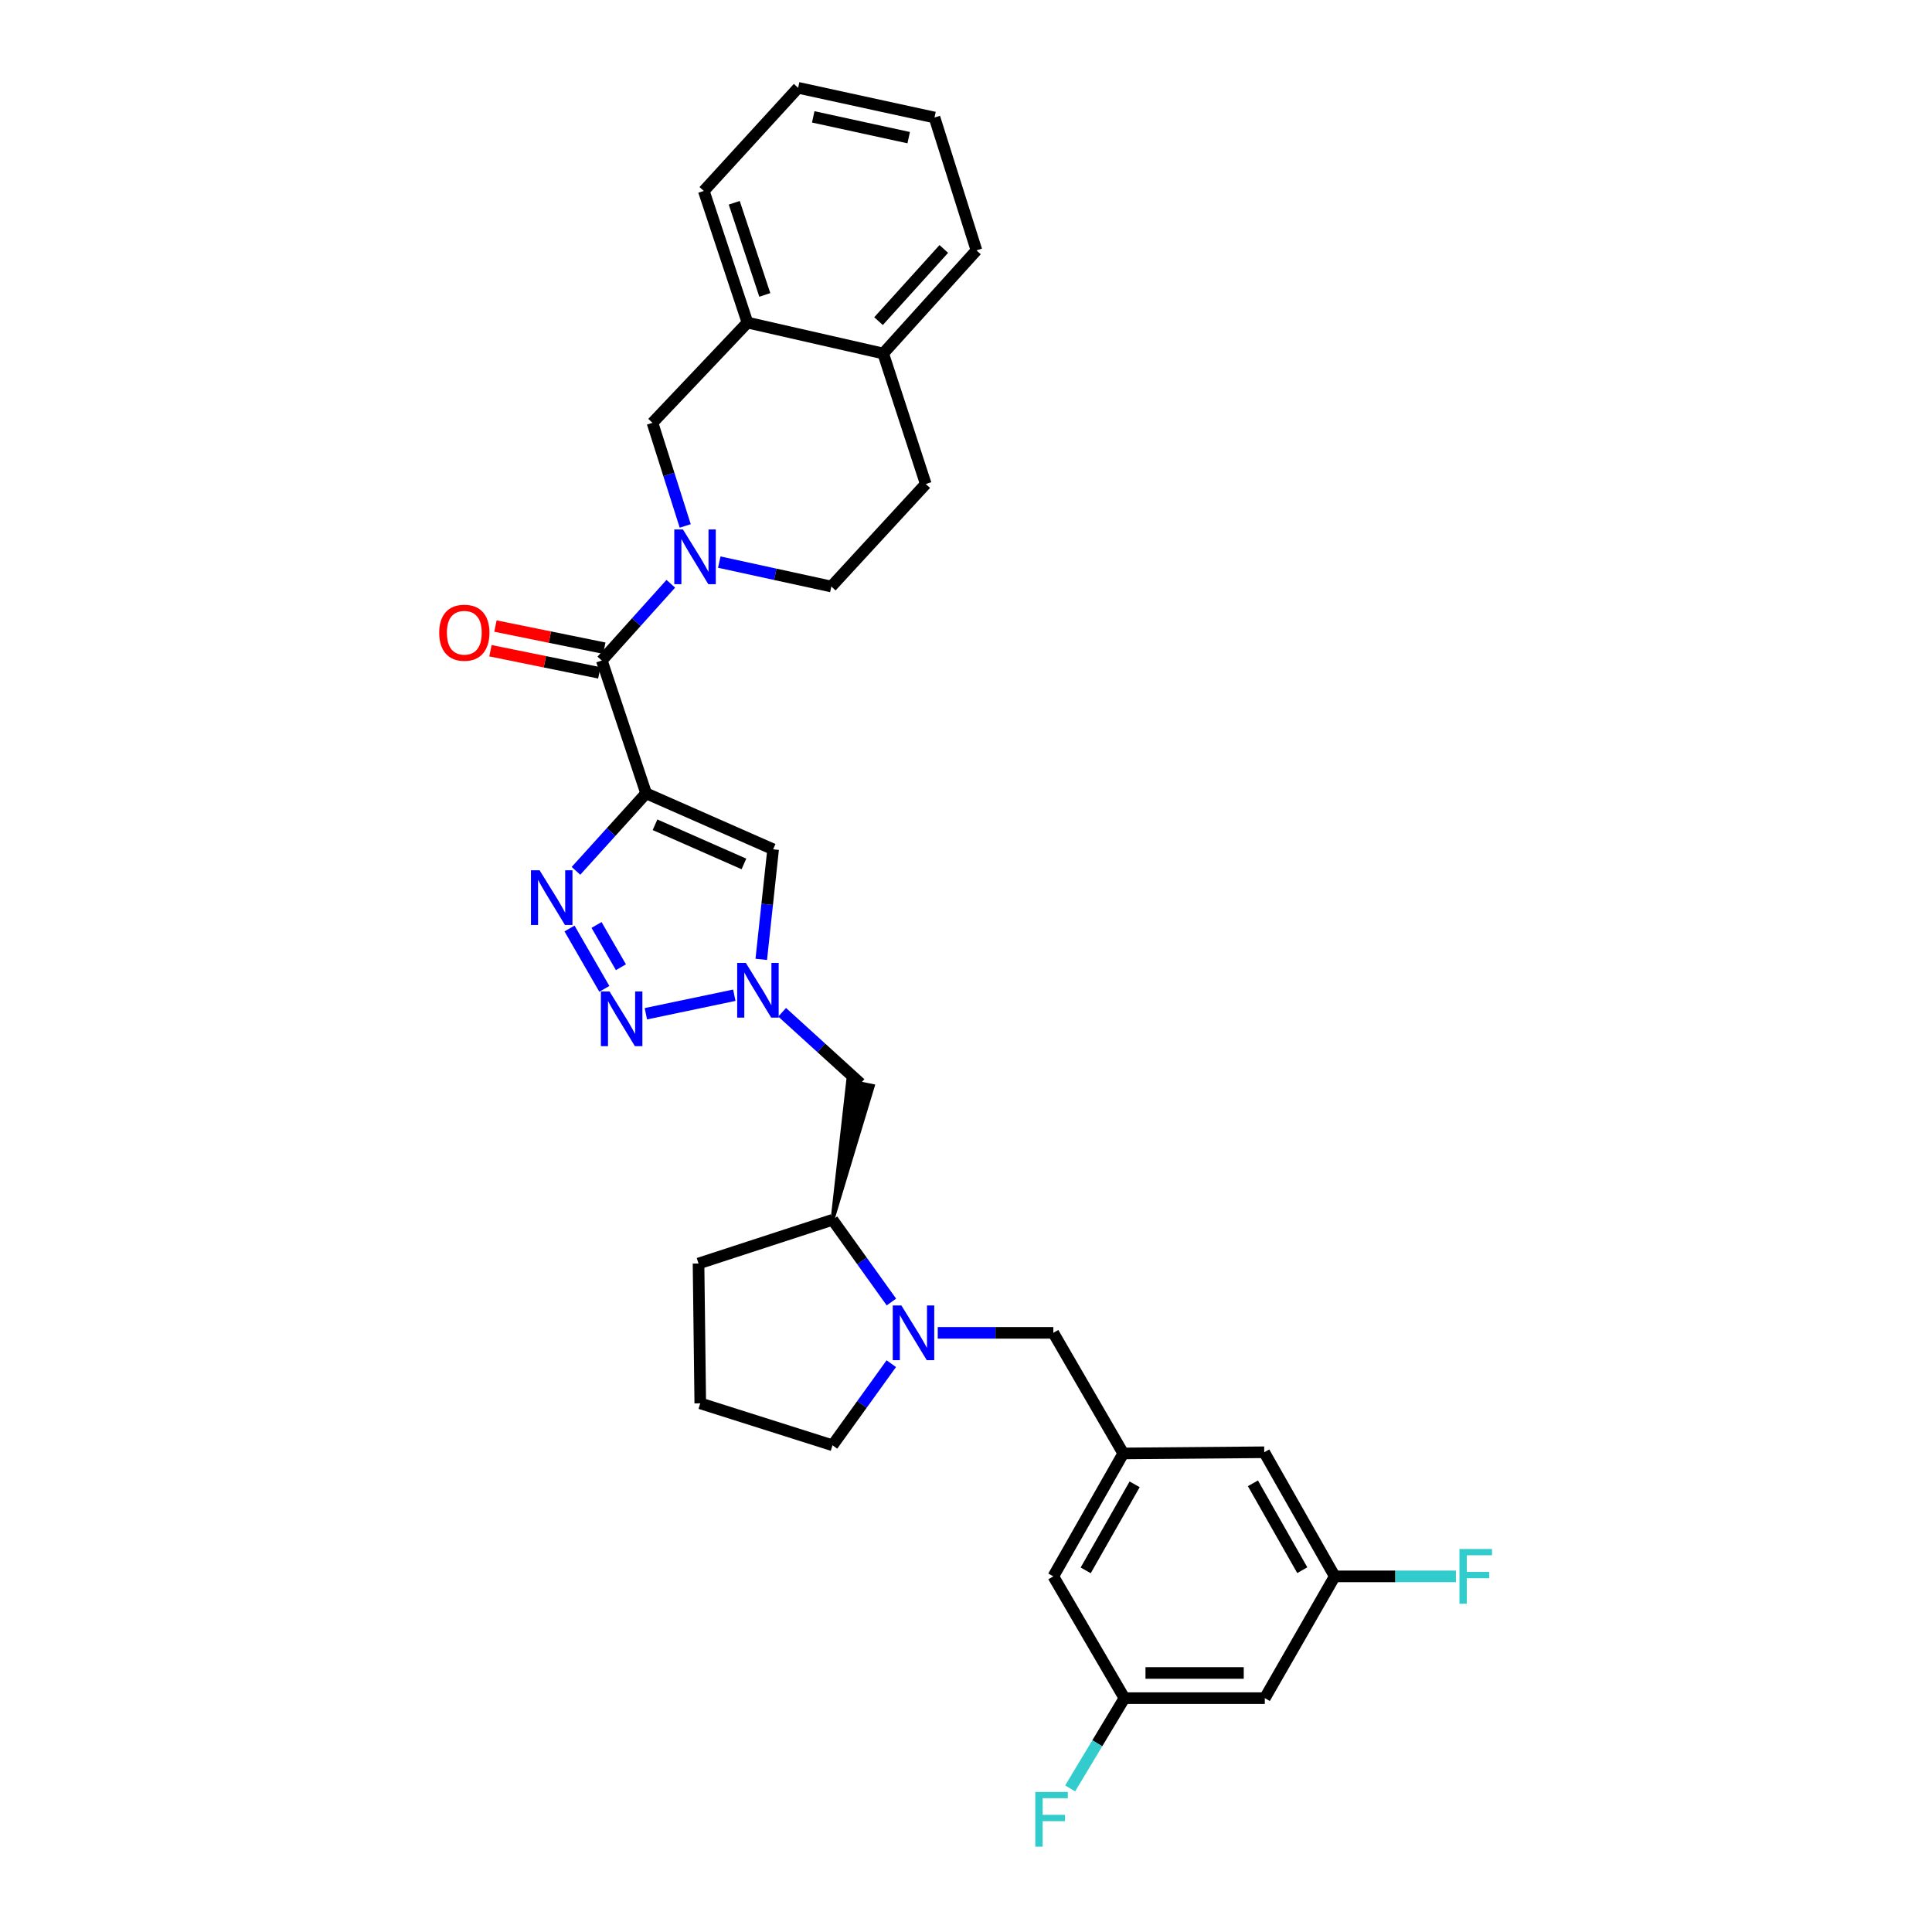 <?xml version='1.0' encoding='iso-8859-1'?>
<svg version='1.1' baseProfile='full'
              xmlns='http://www.w3.org/2000/svg'
                      xmlns:rdkit='http://www.rdkit.org/xml'
                      xmlns:xlink='http://www.w3.org/1999/xlink'
                  xml:space='preserve'
width='1000px' height='1000px' viewBox='0 0 1000 1000'>
<!-- END OF HEADER -->
<rect style='opacity:1.0;fill:#FFFFFF;stroke:none' width='1000' height='1000' x='0' y='0'> </rect>
<path class='bond-0' d='M 334.431,410.634 L 316.276,430.689' style='fill:none;fill-rule:evenodd;stroke:#000000;stroke-width:6px;stroke-linecap:butt;stroke-linejoin:miter;stroke-opacity:1' />
<path class='bond-0' d='M 316.276,430.689 L 298.121,450.745' style='fill:none;fill-rule:evenodd;stroke:#0000FF;stroke-width:6px;stroke-linecap:butt;stroke-linejoin:miter;stroke-opacity:1' />
<path class='bond-3' d='M 334.431,410.634 L 311.494,341.881' style='fill:none;fill-rule:evenodd;stroke:#000000;stroke-width:6px;stroke-linecap:butt;stroke-linejoin:miter;stroke-opacity:1' />
<path class='bond-5' d='M 334.431,410.634 L 400.165,439.592' style='fill:none;fill-rule:evenodd;stroke:#000000;stroke-width:6px;stroke-linecap:butt;stroke-linejoin:miter;stroke-opacity:1' />
<path class='bond-5' d='M 339.039,426.9 L 385.053,447.171' style='fill:none;fill-rule:evenodd;stroke:#000000;stroke-width:6px;stroke-linecap:butt;stroke-linejoin:miter;stroke-opacity:1' />
<path class='bond-1' d='M 294.777,480.591 L 312.807,511.835' style='fill:none;fill-rule:evenodd;stroke:#0000FF;stroke-width:6px;stroke-linecap:butt;stroke-linejoin:miter;stroke-opacity:1' />
<path class='bond-1' d='M 308.766,478.766 L 321.387,500.636' style='fill:none;fill-rule:evenodd;stroke:#0000FF;stroke-width:6px;stroke-linecap:butt;stroke-linejoin:miter;stroke-opacity:1' />
<path class='bond-31' d='M 334.299,524.716 L 380.083,515.125' style='fill:none;fill-rule:evenodd;stroke:#0000FF;stroke-width:6px;stroke-linecap:butt;stroke-linejoin:miter;stroke-opacity:1' />
<path class='bond-2' d='M 347.204,302.159 L 329.349,322.02' style='fill:none;fill-rule:evenodd;stroke:#0000FF;stroke-width:6px;stroke-linecap:butt;stroke-linejoin:miter;stroke-opacity:1' />
<path class='bond-2' d='M 329.349,322.02 L 311.494,341.881' style='fill:none;fill-rule:evenodd;stroke:#000000;stroke-width:6px;stroke-linecap:butt;stroke-linejoin:miter;stroke-opacity:1' />
<path class='bond-7' d='M 354.674,272.226 L 346.199,245.543' style='fill:none;fill-rule:evenodd;stroke:#0000FF;stroke-width:6px;stroke-linecap:butt;stroke-linejoin:miter;stroke-opacity:1' />
<path class='bond-7' d='M 346.199,245.543 L 337.724,218.859' style='fill:none;fill-rule:evenodd;stroke:#000000;stroke-width:6px;stroke-linecap:butt;stroke-linejoin:miter;stroke-opacity:1' />
<path class='bond-13' d='M 372.294,290.939 L 401.295,297.259' style='fill:none;fill-rule:evenodd;stroke:#0000FF;stroke-width:6px;stroke-linecap:butt;stroke-linejoin:miter;stroke-opacity:1' />
<path class='bond-13' d='M 401.295,297.259 L 430.296,303.578' style='fill:none;fill-rule:evenodd;stroke:#000000;stroke-width:6px;stroke-linecap:butt;stroke-linejoin:miter;stroke-opacity:1' />
<path class='bond-14' d='M 312.792,335.498 L 284.618,329.769' style='fill:none;fill-rule:evenodd;stroke:#000000;stroke-width:6px;stroke-linecap:butt;stroke-linejoin:miter;stroke-opacity:1' />
<path class='bond-14' d='M 284.618,329.769 L 256.445,324.041' style='fill:none;fill-rule:evenodd;stroke:#FF0000;stroke-width:6px;stroke-linecap:butt;stroke-linejoin:miter;stroke-opacity:1' />
<path class='bond-14' d='M 310.196,348.265 L 282.023,342.536' style='fill:none;fill-rule:evenodd;stroke:#000000;stroke-width:6px;stroke-linecap:butt;stroke-linejoin:miter;stroke-opacity:1' />
<path class='bond-14' d='M 282.023,342.536 L 253.849,336.808' style='fill:none;fill-rule:evenodd;stroke:#FF0000;stroke-width:6px;stroke-linecap:butt;stroke-linejoin:miter;stroke-opacity:1' />
<path class='bond-4' d='M 394.028,496.569 L 397.096,468.081' style='fill:none;fill-rule:evenodd;stroke:#0000FF;stroke-width:6px;stroke-linecap:butt;stroke-linejoin:miter;stroke-opacity:1' />
<path class='bond-4' d='M 397.096,468.081 L 400.165,439.592' style='fill:none;fill-rule:evenodd;stroke:#000000;stroke-width:6px;stroke-linecap:butt;stroke-linejoin:miter;stroke-opacity:1' />
<path class='bond-8' d='M 404.838,523.957 L 425.109,542.385' style='fill:none;fill-rule:evenodd;stroke:#0000FF;stroke-width:6px;stroke-linecap:butt;stroke-linejoin:miter;stroke-opacity:1' />
<path class='bond-8' d='M 425.109,542.385 L 445.38,560.812' style='fill:none;fill-rule:evenodd;stroke:#000000;stroke-width:6px;stroke-linecap:butt;stroke-linejoin:miter;stroke-opacity:1' />
<path class='bond-6' d='M 461.39,673.918 L 446.147,652.646' style='fill:none;fill-rule:evenodd;stroke:#0000FF;stroke-width:6px;stroke-linecap:butt;stroke-linejoin:miter;stroke-opacity:1' />
<path class='bond-6' d='M 446.147,652.646 L 430.904,631.374' style='fill:none;fill-rule:evenodd;stroke:#000000;stroke-width:6px;stroke-linecap:butt;stroke-linejoin:miter;stroke-opacity:1' />
<path class='bond-10' d='M 485.375,689.877 L 515.286,689.877' style='fill:none;fill-rule:evenodd;stroke:#0000FF;stroke-width:6px;stroke-linecap:butt;stroke-linejoin:miter;stroke-opacity:1' />
<path class='bond-10' d='M 515.286,689.877 L 545.197,689.877' style='fill:none;fill-rule:evenodd;stroke:#000000;stroke-width:6px;stroke-linecap:butt;stroke-linejoin:miter;stroke-opacity:1' />
<path class='bond-24' d='M 461.335,705.831 L 446.12,726.954' style='fill:none;fill-rule:evenodd;stroke:#0000FF;stroke-width:6px;stroke-linecap:butt;stroke-linejoin:miter;stroke-opacity:1' />
<path class='bond-24' d='M 446.12,726.954 L 430.904,748.077' style='fill:none;fill-rule:evenodd;stroke:#000000;stroke-width:6px;stroke-linecap:butt;stroke-linejoin:miter;stroke-opacity:1' />
<path class='bond-11' d='M 337.724,218.859 L 386.891,166.978' style='fill:none;fill-rule:evenodd;stroke:#000000;stroke-width:6px;stroke-linecap:butt;stroke-linejoin:miter;stroke-opacity:1' />
<path class='bond-9' d='M 430.904,631.374 L 451.761,562.121 L 438.999,559.503 Z' style='fill:#000000;fill-rule:evenodd;fill-opacity:1;stroke:#000000;stroke-width:2px;stroke-linecap:butt;stroke-linejoin:miter;stroke-opacity:1;' />
<path class='bond-25' d='M 430.904,631.374 L 361.558,653.992' style='fill:none;fill-rule:evenodd;stroke:#000000;stroke-width:6px;stroke-linecap:butt;stroke-linejoin:miter;stroke-opacity:1' />
<path class='bond-12' d='M 545.197,689.877 L 581.394,752.297' style='fill:none;fill-rule:evenodd;stroke:#000000;stroke-width:6px;stroke-linecap:butt;stroke-linejoin:miter;stroke-opacity:1' />
<path class='bond-27' d='M 386.891,166.978 L 364.287,98.834' style='fill:none;fill-rule:evenodd;stroke:#000000;stroke-width:6px;stroke-linecap:butt;stroke-linejoin:miter;stroke-opacity:1' />
<path class='bond-27' d='M 395.866,152.655 L 380.043,104.954' style='fill:none;fill-rule:evenodd;stroke:#000000;stroke-width:6px;stroke-linecap:butt;stroke-linejoin:miter;stroke-opacity:1' />
<path class='bond-32' d='M 386.891,166.978 L 457.142,182.967' style='fill:none;fill-rule:evenodd;stroke:#000000;stroke-width:6px;stroke-linecap:butt;stroke-linejoin:miter;stroke-opacity:1' />
<path class='bond-20' d='M 581.394,752.297 L 654.366,751.689' style='fill:none;fill-rule:evenodd;stroke:#000000;stroke-width:6px;stroke-linecap:butt;stroke-linejoin:miter;stroke-opacity:1' />
<path class='bond-21' d='M 581.394,752.297 L 545.197,815.925' style='fill:none;fill-rule:evenodd;stroke:#000000;stroke-width:6px;stroke-linecap:butt;stroke-linejoin:miter;stroke-opacity:1' />
<path class='bond-21' d='M 587.288,768.283 L 561.951,812.822' style='fill:none;fill-rule:evenodd;stroke:#000000;stroke-width:6px;stroke-linecap:butt;stroke-linejoin:miter;stroke-opacity:1' />
<path class='bond-19' d='M 430.296,303.578 L 479.174,250.518' style='fill:none;fill-rule:evenodd;stroke:#000000;stroke-width:6px;stroke-linecap:butt;stroke-linejoin:miter;stroke-opacity:1' />
<path class='bond-15' d='M 457.142,182.967 L 479.174,250.518' style='fill:none;fill-rule:evenodd;stroke:#000000;stroke-width:6px;stroke-linecap:butt;stroke-linejoin:miter;stroke-opacity:1' />
<path class='bond-28' d='M 457.142,182.967 L 505.411,129.587' style='fill:none;fill-rule:evenodd;stroke:#000000;stroke-width:6px;stroke-linecap:butt;stroke-linejoin:miter;stroke-opacity:1' />
<path class='bond-28' d='M 454.719,166.222 L 488.507,128.856' style='fill:none;fill-rule:evenodd;stroke:#000000;stroke-width:6px;stroke-linecap:butt;stroke-linejoin:miter;stroke-opacity:1' />
<path class='bond-16' d='M 654.663,878.952 L 582.002,878.952' style='fill:none;fill-rule:evenodd;stroke:#000000;stroke-width:6px;stroke-linecap:butt;stroke-linejoin:miter;stroke-opacity:1' />
<path class='bond-16' d='M 643.764,865.924 L 592.901,865.924' style='fill:none;fill-rule:evenodd;stroke:#000000;stroke-width:6px;stroke-linecap:butt;stroke-linejoin:miter;stroke-opacity:1' />
<path class='bond-35' d='M 654.663,878.952 L 690.859,815.925' style='fill:none;fill-rule:evenodd;stroke:#000000;stroke-width:6px;stroke-linecap:butt;stroke-linejoin:miter;stroke-opacity:1' />
<path class='bond-17' d='M 582.002,878.952 L 545.197,815.925' style='fill:none;fill-rule:evenodd;stroke:#000000;stroke-width:6px;stroke-linecap:butt;stroke-linejoin:miter;stroke-opacity:1' />
<path class='bond-23' d='M 582.002,878.952 L 567.951,902.319' style='fill:none;fill-rule:evenodd;stroke:#000000;stroke-width:6px;stroke-linecap:butt;stroke-linejoin:miter;stroke-opacity:1' />
<path class='bond-23' d='M 567.951,902.319 L 553.9,925.686' style='fill:none;fill-rule:evenodd;stroke:#33CCCC;stroke-width:6px;stroke-linecap:butt;stroke-linejoin:miter;stroke-opacity:1' />
<path class='bond-18' d='M 690.859,815.925 L 654.366,751.689' style='fill:none;fill-rule:evenodd;stroke:#000000;stroke-width:6px;stroke-linecap:butt;stroke-linejoin:miter;stroke-opacity:1' />
<path class='bond-18' d='M 674.058,812.725 L 648.512,767.76' style='fill:none;fill-rule:evenodd;stroke:#000000;stroke-width:6px;stroke-linecap:butt;stroke-linejoin:miter;stroke-opacity:1' />
<path class='bond-22' d='M 690.859,815.925 L 722.223,815.925' style='fill:none;fill-rule:evenodd;stroke:#000000;stroke-width:6px;stroke-linecap:butt;stroke-linejoin:miter;stroke-opacity:1' />
<path class='bond-22' d='M 722.223,815.925 L 753.587,815.925' style='fill:none;fill-rule:evenodd;stroke:#33CCCC;stroke-width:6px;stroke-linecap:butt;stroke-linejoin:miter;stroke-opacity:1' />
<path class='bond-33' d='M 430.904,748.077 L 362.456,726.371' style='fill:none;fill-rule:evenodd;stroke:#000000;stroke-width:6px;stroke-linecap:butt;stroke-linejoin:miter;stroke-opacity:1' />
<path class='bond-26' d='M 361.558,653.992 L 362.456,726.371' style='fill:none;fill-rule:evenodd;stroke:#000000;stroke-width:6px;stroke-linecap:butt;stroke-linejoin:miter;stroke-opacity:1' />
<path class='bond-29' d='M 364.287,98.834 L 413.114,45.455' style='fill:none;fill-rule:evenodd;stroke:#000000;stroke-width:6px;stroke-linecap:butt;stroke-linejoin:miter;stroke-opacity:1' />
<path class='bond-30' d='M 505.411,129.587 L 483.697,60.828' style='fill:none;fill-rule:evenodd;stroke:#000000;stroke-width:6px;stroke-linecap:butt;stroke-linejoin:miter;stroke-opacity:1' />
<path class='bond-34' d='M 413.114,45.455 L 483.697,60.828' style='fill:none;fill-rule:evenodd;stroke:#000000;stroke-width:6px;stroke-linecap:butt;stroke-linejoin:miter;stroke-opacity:1' />
<path class='bond-34' d='M 420.929,60.49 L 470.337,71.251' style='fill:none;fill-rule:evenodd;stroke:#000000;stroke-width:6px;stroke-linecap:butt;stroke-linejoin:miter;stroke-opacity:1' />
<path  class='atom-1' d='M 279.301 450.461
L 288.581 465.461
Q 289.501 466.941, 290.981 469.621
Q 292.461 472.301, 292.541 472.461
L 292.541 450.461
L 296.301 450.461
L 296.301 478.781
L 292.421 478.781
L 282.461 462.381
Q 281.301 460.461, 280.061 458.261
Q 278.861 456.061, 278.501 455.381
L 278.501 478.781
L 274.821 478.781
L 274.821 450.461
L 279.301 450.461
' fill='#0000FF'/>
<path  class='atom-2' d='M 315.497 513.184
L 324.777 528.184
Q 325.697 529.664, 327.177 532.344
Q 328.657 535.024, 328.737 535.184
L 328.737 513.184
L 332.497 513.184
L 332.497 541.504
L 328.617 541.504
L 318.657 525.104
Q 317.497 523.184, 316.257 520.984
Q 315.057 518.784, 314.697 518.104
L 314.697 541.504
L 311.017 541.504
L 311.017 513.184
L 315.497 513.184
' fill='#0000FF'/>
<path  class='atom-3' d='M 353.489 274.045
L 362.769 289.045
Q 363.689 290.525, 365.169 293.205
Q 366.649 295.885, 366.729 296.045
L 366.729 274.045
L 370.489 274.045
L 370.489 302.365
L 366.609 302.365
L 356.649 285.965
Q 355.489 284.045, 354.249 281.845
Q 353.049 279.645, 352.689 278.965
L 352.689 302.365
L 349.009 302.365
L 349.009 274.045
L 353.489 274.045
' fill='#0000FF'/>
<path  class='atom-5' d='M 386.045 498.404
L 395.325 513.404
Q 396.245 514.884, 397.725 517.564
Q 399.205 520.244, 399.285 520.404
L 399.285 498.404
L 403.045 498.404
L 403.045 526.724
L 399.165 526.724
L 389.205 510.324
Q 388.045 508.404, 386.805 506.204
Q 385.605 504.004, 385.245 503.324
L 385.245 526.724
L 381.565 526.724
L 381.565 498.404
L 386.045 498.404
' fill='#0000FF'/>
<path  class='atom-7' d='M 466.566 675.717
L 475.846 690.717
Q 476.766 692.197, 478.246 694.877
Q 479.726 697.557, 479.806 697.717
L 479.806 675.717
L 483.566 675.717
L 483.566 704.037
L 479.686 704.037
L 469.726 687.637
Q 468.566 685.717, 467.326 683.517
Q 466.126 681.317, 465.766 680.637
L 465.766 704.037
L 462.086 704.037
L 462.086 675.717
L 466.566 675.717
' fill='#0000FF'/>
<path  class='atom-15' d='M 227.331 327.493
Q 227.331 320.693, 230.691 316.893
Q 234.051 313.093, 240.331 313.093
Q 246.611 313.093, 249.971 316.893
Q 253.331 320.693, 253.331 327.493
Q 253.331 334.373, 249.931 338.293
Q 246.531 342.173, 240.331 342.173
Q 234.091 342.173, 230.691 338.293
Q 227.331 334.413, 227.331 327.493
M 240.331 338.973
Q 244.651 338.973, 246.971 336.093
Q 249.331 333.173, 249.331 327.493
Q 249.331 321.933, 246.971 319.133
Q 244.651 316.293, 240.331 316.293
Q 236.011 316.293, 233.651 319.093
Q 231.331 321.893, 231.331 327.493
Q 231.331 333.213, 233.651 336.093
Q 236.011 338.973, 240.331 338.973
' fill='#FF0000'/>
<path  class='atom-23' d='M 755.411 801.765
L 772.251 801.765
L 772.251 805.005
L 759.211 805.005
L 759.211 813.605
L 770.811 813.605
L 770.811 816.885
L 759.211 816.885
L 759.211 830.085
L 755.411 830.085
L 755.411 801.765
' fill='#33CCCC'/>
<path  class='atom-24' d='M 535.865 927.515
L 552.705 927.515
L 552.705 930.755
L 539.665 930.755
L 539.665 939.355
L 551.265 939.355
L 551.265 942.635
L 539.665 942.635
L 539.665 955.835
L 535.865 955.835
L 535.865 927.515
' fill='#33CCCC'/>
</svg>
